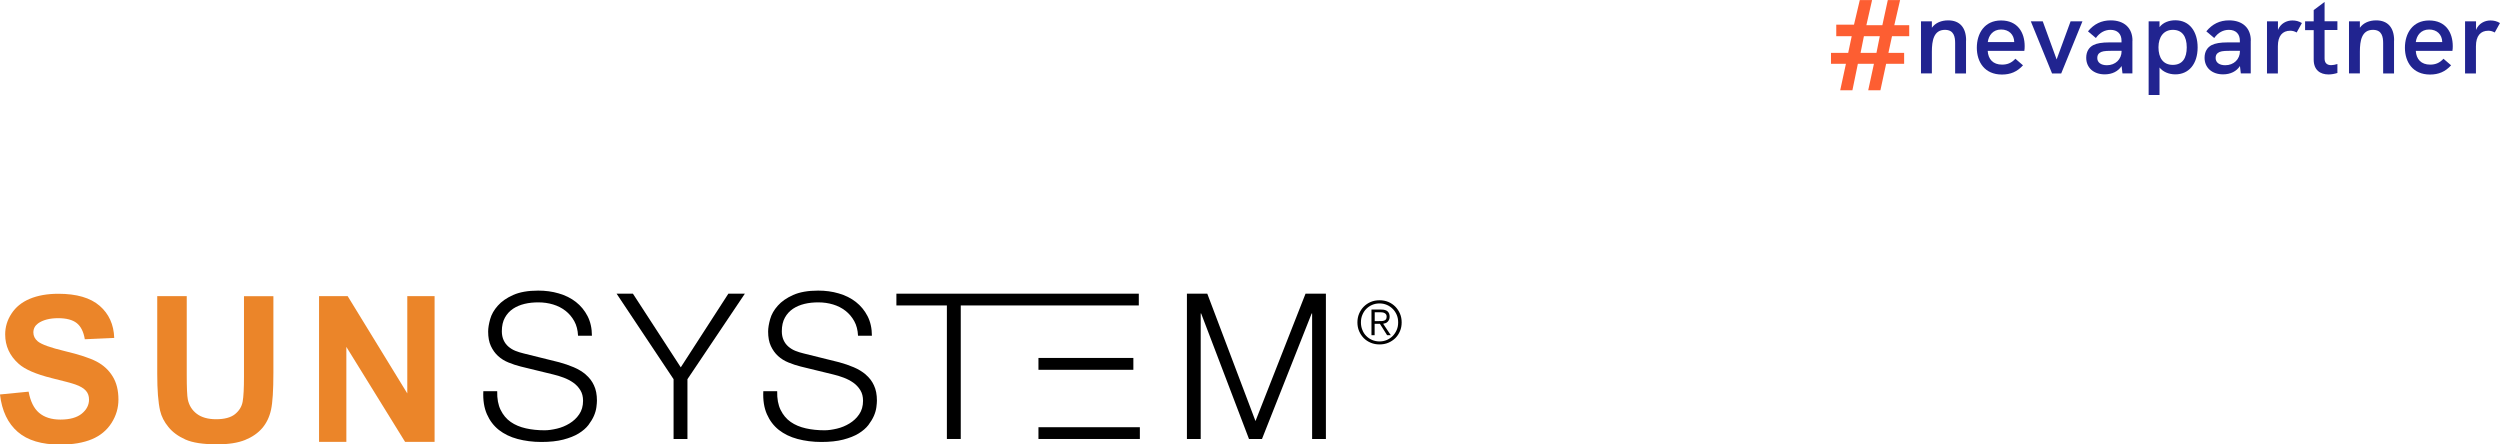 <?xml version="1.0" encoding="UTF-8"?>
<svg xmlns="http://www.w3.org/2000/svg" id="Layer_2" data-name="Layer 2" viewBox="0 0 284.75 50.62">
  <defs>
    <style>
      .cls-1 {
        fill: #212490;
      }

      .cls-2 {
        fill: #eb8529;
      }

      .cls-3 {
        fill: #fd5e32;
      }
    </style>
  </defs>
  <g id="Layer_1-2" data-name="Layer 1">
    <g>
      <g>
        <path class="cls-3" d="M210.25,7.27h-1.7v-1.25h1.96l.4-1.9h-1.76v-1.31h2.02l.66-2.8h1.4l-.65,2.86h1.82l.62-2.86h1.4l-.66,2.86h1.7v1.25h-1.96l-.41,1.9h1.79v1.25h-2.05l-.65,3.01h-1.39l.65-3.01h-1.83l-.62,3.01h-1.39l.65-3.01ZM213.73,6.02l.38-1.9h-1.81l-.38,1.9h1.81Z"></path>
        <g>
          <path class="cls-1" d="M223.93,4.6v3.77h-1.24v-3.46c0-.7-.13-1.51-1.16-1.51-1.28,0-1.49,1.23-1.49,2.49v2.47h-1.24V2.43h1.24v.73c.41-.57,1.08-.84,1.86-.84,1.31,0,2.04.82,2.04,2.28Z"></path>
          <path class="cls-1" d="M230.57,5.79h-4.17c.05.95.61,1.57,1.63,1.57.58,0,1.07-.17,1.52-.67l.87.75c-.67.73-1.42,1.05-2.4,1.05-1.96,0-2.86-1.42-2.86-3.05s.87-3.11,2.76-3.11,2.69,1.37,2.69,2.93c0,.18-.01.36-.04.54ZM229.42,4.79v-.02c-.02-.84-.61-1.41-1.49-1.41-.95,0-1.43.7-1.52,1.43h3.01Z"></path>
          <path class="cls-1" d="M231.31,2.43h1.36l1.58,4.34,1.59-4.34h1.35l-2.42,5.94h-1.04l-2.42-5.94Z"></path>
          <path class="cls-1" d="M242.88,4.63v3.73h-1.13l-.1-.84c-.39.6-1.07.95-1.92.95-1.27,0-2.11-.76-2.11-1.89,0-.67.29-1.18.82-1.45.41-.2.96-.3,1.81-.3h1.39v-.2c0-.77-.47-1.23-1.25-1.23-.65,0-1.23.31-1.67.93l-.9-.76c.69-.84,1.53-1.25,2.59-1.25,1.54,0,2.48.87,2.48,2.31ZM241.64,5.81v-.02h-1.24c-.69,0-1.04.06-1.26.24-.18.12-.26.33-.26.58,0,.51.42.82,1.1.82.96,0,1.67-.67,1.67-1.61Z"></path>
          <path class="cls-1" d="M250.31,5.4c0,1.88-1,3.07-2.54,3.07-.75,0-1.42-.3-1.8-.78v3.13h-1.24V2.43h1.24v.66c.41-.54,1.1-.78,1.8-.78,1.63,0,2.54,1.29,2.54,3.1ZM249.07,5.39c0-1.25-.53-1.99-1.58-1.99s-1.64.81-1.64,1.99.52,2,1.63,2,1.59-.78,1.59-2Z"></path>
          <path class="cls-1" d="M256.36,4.63v3.73h-1.13l-.1-.84c-.39.6-1.07.95-1.92.95-1.27,0-2.11-.76-2.11-1.89,0-.67.29-1.18.82-1.45.41-.2.96-.3,1.81-.3h1.39v-.2c0-.77-.47-1.23-1.25-1.23-.65,0-1.23.31-1.67.93l-.9-.76c.69-.84,1.53-1.25,2.59-1.25,1.54,0,2.48.87,2.48,2.31ZM255.12,5.81v-.02h-1.24c-.69,0-1.04.06-1.26.24-.18.12-.26.33-.26.58,0,.51.42.82,1.1.82.96,0,1.67-.67,1.67-1.61Z"></path>
          <path class="cls-1" d="M262.19,2.62l-.6,1.08c-.23-.13-.46-.2-.73-.2-.89,0-1.41.59-1.41,1.77v3.1h-1.24V2.43h1.25v.98c.3-.75.99-1.08,1.64-1.08.39,0,.73.08,1.1.3Z"></path>
          <path class="cls-1" d="M266.24,8.31c-.35.11-.7.17-1.02.17-.94,0-1.69-.49-1.69-1.69v-3.36h-.98v-1h.98v-1.28l1.24-.93v2.2h1.46v1h-1.46v3.25c0,.51.28.75.75.75.21,0,.45-.05.71-.13v1.01Z"></path>
          <path class="cls-1" d="M272.68,4.6v3.77h-1.24v-3.46c0-.7-.13-1.51-1.16-1.51-1.28,0-1.49,1.23-1.49,2.49v2.47h-1.24V2.43h1.24v.73c.41-.57,1.08-.84,1.86-.84,1.31,0,2.04.82,2.04,2.28Z"></path>
          <path class="cls-1" d="M279.33,5.79h-4.17c.05.95.61,1.57,1.63,1.57.58,0,1.07-.17,1.52-.67l.87.75c-.67.73-1.42,1.05-2.4,1.05-1.96,0-2.86-1.42-2.86-3.05s.87-3.11,2.76-3.11,2.69,1.37,2.69,2.93c0,.18-.01.36-.04.54ZM278.17,4.79v-.02c-.02-.84-.61-1.41-1.49-1.41-.95,0-1.43.7-1.52,1.43h3.01Z"></path>
          <path class="cls-1" d="M284.75,2.62l-.6,1.08c-.23-.13-.46-.2-.73-.2-.89,0-1.41.59-1.41,1.77v3.1h-1.24V2.43h1.25v.98c.3-.75.99-1.08,1.64-1.08.39,0,.73.08,1.1.3Z"></path>
        </g>
      </g>
      <g>
        <g>
          <path class="cls-2" d="M0,44.93l3.26-.32c.2,1.09.59,1.9,1.19,2.41.6.51,1.41.77,2.43.77,1.08,0,1.89-.23,2.44-.68s.82-.99.82-1.6c0-.39-.11-.73-.35-1s-.63-.52-1.21-.72c-.39-.14-1.29-.38-2.68-.72-1.8-.45-3.06-.99-3.78-1.64-1.02-.91-1.53-2.03-1.53-3.34,0-.85.24-1.64.72-2.37.48-.74,1.17-1.3,2.07-1.68s1.99-.58,3.27-.58c2.08,0,3.65.46,4.7,1.37,1.05.91,1.61,2.13,1.66,3.66l-3.35.15c-.14-.85-.45-1.47-.92-1.84-.47-.37-1.18-.56-2.12-.56s-1.74.2-2.29.6c-.35.26-.53.6-.53,1.03,0,.39.17.73.5,1.01.42.35,1.45.72,3.08,1.11,1.63.39,2.84.78,3.62,1.19.78.41,1.39.97,1.83,1.69.44.71.66,1.59.66,2.64,0,.95-.26,1.84-.79,2.67-.53.83-1.28,1.45-2.24,1.85s-2.17.61-3.61.61c-2.1,0-3.71-.48-4.83-1.45s-1.8-2.38-2.02-4.24Z"></path>
          <path class="cls-2" d="M17.92,33.73h3.35v8.99c0,1.43.04,2.35.12,2.77.14.68.48,1.23,1.02,1.64s1.28.62,2.21.62,1.67-.19,2.15-.58.77-.87.87-1.43c.1-.57.15-1.51.15-2.82v-9.18h3.35v8.72c0,1.99-.09,3.4-.27,4.22-.18.82-.52,1.52-1,2.08-.49.57-1.14,1.02-1.95,1.35s-1.88.5-3.19.5c-1.58,0-2.79-.18-3.61-.55s-1.47-.84-1.94-1.43c-.48-.58-.79-1.2-.94-1.84-.22-.95-.33-2.35-.33-4.21v-8.85Z"></path>
          <path class="cls-2" d="M36.34,50.33v-16.6h3.26l6.79,11.08v-11.08h3.11v16.6h-3.36l-6.69-10.82v10.82h-3.11Z"></path>
        </g>
        <g>
          <path d="M66.72,42.66c-.39-.33-.85-.61-1.37-.83-.52-.22-1.07-.41-1.66-.57l-4.03-1c-.34-.08-.66-.18-.96-.3-.3-.12-.57-.29-.8-.49-.23-.2-.41-.44-.54-.73-.13-.29-.2-.62-.2-1.01,0-.62.12-1.14.35-1.55.23-.42.54-.75.92-1.01.38-.25.82-.44,1.32-.56.5-.12,1.02-.17,1.57-.17.59,0,1.15.08,1.68.24s1,.4,1.41.72c.41.32.74.71,1,1.18.26.47.4,1.02.43,1.66h1.58c0-.85-.17-1.6-.5-2.24-.33-.64-.78-1.18-1.33-1.61s-1.21-.76-1.95-.97c-.74-.22-1.52-.32-2.34-.32-1.16,0-2.11.17-2.85.5-.74.33-1.33.74-1.75,1.22-.43.48-.72.99-.87,1.53s-.23,1.01-.23,1.41c0,.65.1,1.2.31,1.65s.48.83.82,1.14c.34.31.74.56,1.19.74.46.19.92.34,1.4.46l3.69.9c.39.09.78.21,1.18.36s.77.34,1.1.57c.33.23.6.52.81.86.21.34.31.74.31,1.21,0,.6-.15,1.12-.44,1.54-.29.43-.66.77-1.1,1.04-.44.27-.92.47-1.43.59-.51.12-.98.19-1.41.19-.76,0-1.47-.07-2.13-.22-.67-.15-1.24-.39-1.73-.73-.49-.34-.87-.8-1.15-1.37-.28-.57-.41-1.28-.39-2.13h-1.58c-.05,1.02.09,1.89.41,2.62.32.73.77,1.32,1.36,1.79.59.46,1.3.81,2.13,1.03s1.74.34,2.71.34,1.81-.09,2.5-.27c.69-.18,1.28-.41,1.75-.7.47-.29.84-.61,1.11-.96.27-.36.48-.71.63-1.05.15-.35.24-.68.28-.99s.06-.56.06-.74c0-.68-.11-1.26-.34-1.74-.22-.48-.53-.88-.93-1.22Z"></path>
          <polygon points="77.54 41.84 72.09 33.45 70.23 33.45 76.72 43.19 76.72 50 78.3 50 78.3 43.19 84.84 33.45 82.96 33.45 77.54 41.84"></polygon>
          <path d="M98.61,42.66c-.39-.33-.85-.61-1.37-.83-.52-.22-1.07-.41-1.66-.57l-4.03-1c-.34-.08-.66-.18-.96-.3-.3-.12-.57-.29-.8-.49-.23-.2-.41-.44-.54-.73-.13-.29-.2-.62-.2-1.01,0-.62.12-1.14.35-1.55.23-.42.54-.75.92-1.01.38-.25.82-.44,1.32-.56.5-.12,1.02-.17,1.57-.17.59,0,1.15.08,1.68.24s1,.4,1.41.72c.41.32.74.71,1,1.18.26.47.4,1.02.43,1.66h1.58c0-.85-.17-1.6-.5-2.24-.33-.64-.78-1.18-1.33-1.61s-1.21-.76-1.95-.97c-.74-.22-1.52-.32-2.34-.32-1.16,0-2.11.17-2.85.5-.74.33-1.33.74-1.75,1.22-.43.48-.72.99-.87,1.53s-.23,1.01-.23,1.41c0,.65.1,1.2.31,1.65s.48.83.82,1.14c.34.31.74.56,1.19.74.46.19.92.34,1.4.46l3.69.9c.39.09.78.21,1.18.36s.77.34,1.1.57c.33.23.6.52.81.86.21.34.31.74.31,1.21,0,.6-.15,1.12-.44,1.54-.29.43-.66.77-1.1,1.04-.44.27-.92.47-1.43.59-.51.12-.98.19-1.41.19-.76,0-1.47-.07-2.13-.22-.67-.15-1.24-.39-1.73-.73-.49-.34-.87-.8-1.15-1.37-.28-.57-.41-1.28-.39-2.13h-1.58c-.05,1.02.09,1.89.41,2.62.32.73.77,1.32,1.36,1.79.59.46,1.3.81,2.13,1.03s1.74.34,2.71.34,1.81-.09,2.5-.27c.69-.18,1.28-.41,1.75-.7.47-.29.84-.61,1.11-.96.27-.36.48-.71.63-1.05.15-.35.24-.68.28-.99s.06-.56.06-.74c0-.68-.11-1.26-.34-1.74-.22-.48-.53-.88-.93-1.22Z"></path>
          <polygon points="143 47.96 137.51 33.45 135.19 33.45 135.19 50 136.76 50 136.76 35.7 136.81 35.7 142.26 50 143.74 50 149.4 35.7 149.45 35.7 149.45 50 151.02 50 151.02 33.45 148.7 33.45 143 47.96"></polygon>
          <path d="M157.83,36.8c.09-.04.17-.09.23-.16.07-.07.12-.15.16-.24.04-.09.06-.21.06-.33,0-.26-.08-.46-.23-.6-.15-.14-.39-.21-.72-.21h-1.12v2.92h.36v-1.3h.6l.82,1.3h.42l-.87-1.3c.1-.02.19-.05.28-.08ZM157.05,36.58h-.47v-1.01h.66c.09,0,.18,0,.26.02.08.01.15.04.22.08.07.04.12.09.16.15.04.06.06.15.06.25,0,.12-.03.22-.07.29-.05.07-.12.12-.2.15-.08.03-.17.05-.28.06-.11,0-.21,0-.32,0Z"></path>
          <path d="M159.46,35.73c-.13-.31-.31-.57-.53-.8-.23-.23-.49-.41-.8-.54-.31-.13-.64-.19-1-.19s-.69.06-1,.19c-.31.13-.57.31-.8.54-.23.23-.4.5-.53.8-.13.31-.19.64-.19.99s.06.69.19.99c.13.31.31.57.53.8.23.23.49.4.8.53.31.13.64.19,1,.19s.69-.06,1-.19c.31-.13.57-.31.8-.53.23-.23.4-.49.53-.8.13-.3.19-.64.19-.99s-.06-.68-.19-.99ZM159.09,37.57c-.11.26-.26.49-.45.69-.19.19-.42.35-.67.46-.26.11-.54.17-.84.17s-.59-.06-.85-.17c-.26-.11-.48-.27-.67-.46-.19-.19-.34-.42-.44-.69-.11-.26-.16-.54-.16-.85s.05-.59.16-.85c.11-.26.25-.49.44-.68.19-.19.41-.35.67-.46.26-.11.54-.17.85-.17s.58.06.84.17c.26.11.48.27.67.46.19.19.34.42.45.68.11.26.16.54.16.85s-.05.59-.16.85Z"></path>
          <polygon points="124.46 34.79 129.71 34.79 129.71 33.45 115.2 33.45 114.7 33.45 102.1 33.45 102.1 34.79 107.85 34.79 107.85 50 109.43 50 109.43 34.79 114.7 34.79 115.2 34.79 119.86 34.79 124.46 34.79"></polygon>
          <polygon points="119.86 40.77 118.28 40.77 118.28 42.12 119.86 42.12 124.06 42.12 129.09 42.12 129.09 40.77 124.46 40.77 119.86 40.77"></polygon>
          <polygon points="119.86 48.66 118.28 48.66 118.28 50 129.83 50 129.83 48.66 124.06 48.66 119.86 48.66"></polygon>
        </g>
      </g>
    </g>
  </g>
</svg>
